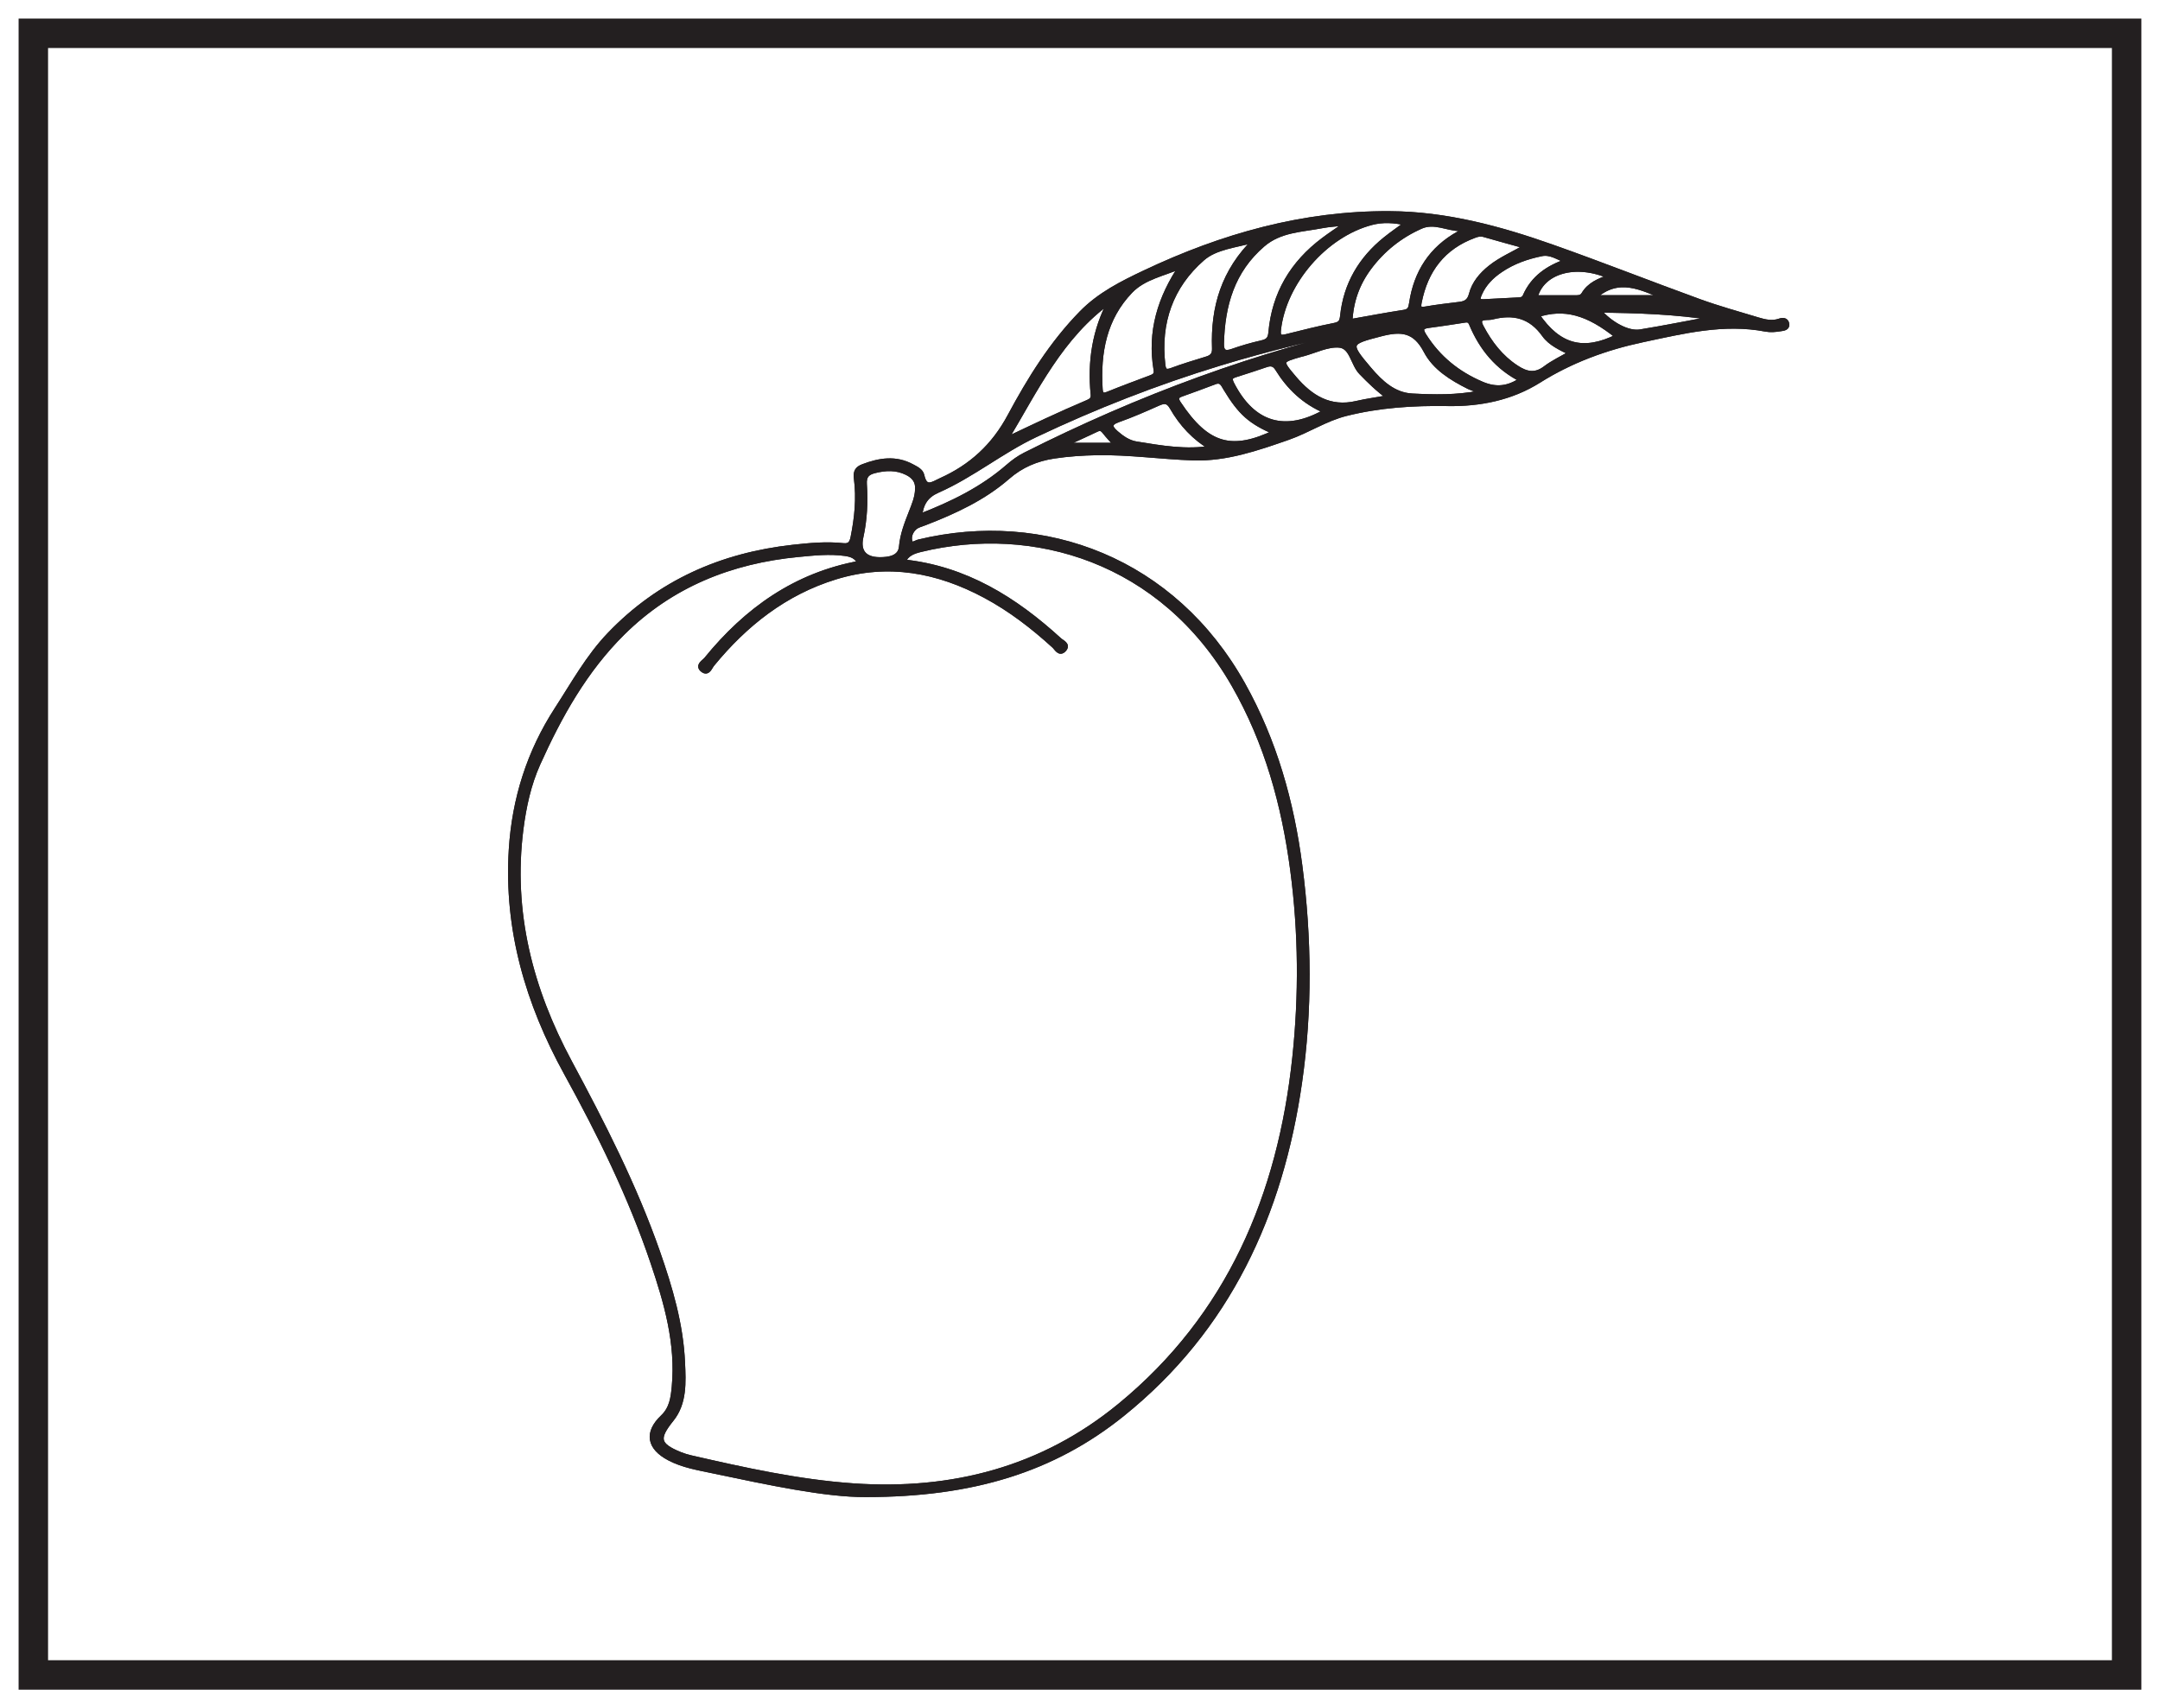 <?xml version="1.0" encoding="UTF-8"?>
<svg xmlns="http://www.w3.org/2000/svg" xmlns:xlink="http://www.w3.org/1999/xlink" width="220pt" height="174pt" viewBox="0 0 220 174" version="1.1">
<g id="surface1">
<rect x="0" y="0" width="220" height="174" style="fill:rgb(100%,100%,100%);fill-opacity:1;stroke:none;"/>
<path style=" stroke:none;fill-rule:nonzero;fill:rgb(100%,100%,100%);fill-opacity:1;" d="M 3.395 3.391 L 216.602 3.391 L 216.602 170.609 L 3.395 170.609 Z M 3.395 3.391 "/>
<path style=" stroke:none;fill-rule:nonzero;fill:rgb(13.73%,12.16%,12.549%);fill-opacity:1;" d="M 218.102 1.891 L 1.895 1.891 L 1.895 172.109 L 218.102 172.109 Z M 215.102 169.109 L 4.895 169.109 L 4.895 4.891 L 215.102 4.891 Z M 215.102 169.109 "/>
<path style="fill:none;stroke-width:0.5;stroke-linecap:butt;stroke-linejoin:miter;stroke:rgb(13.73%,12.16%,12.549%);stroke-opacity:1;stroke-miterlimit:10;" d="M -0 0.002 C 10.871 0.002 19.086 2.533 26.14 8.212 C 36.914 16.884 42.262 28.584 44.187 41.974 C 45.242 49.302 45.176 56.701 44.219 64.056 C 43.375 70.548 41.625 76.771 38.41 82.525 C 31.359 95.146 18.179 100.123 5.383 97.041 C 5.109 96.974 4.652 96.603 4.512 97.048 C 4.344 97.572 4.562 98.15 4.992 98.521 C 5.265 98.752 5.664 98.845 6.015 98.982 C 9.039 100.154 11.984 101.509 14.441 103.65 C 15.844 104.873 17.402 105.513 19.164 105.783 C 20.613 106.002 22.078 106.099 23.551 106.127 C 26.832 106.181 30.082 105.705 33.347 105.595 C 36.695 105.486 39.863 106.584 43 107.677 C 45.019 108.38 46.816 109.595 48.91 110.119 C 52.312 110.97 55.773 111.189 59.265 111.13 C 62.562 111.076 65.738 111.716 68.535 113.47 C 71.816 115.533 75.359 116.83 79.105 117.627 C 83.242 118.505 87.375 119.537 91.668 118.712 C 92.148 118.619 92.679 118.669 93.168 118.752 C 93.437 118.794 93.933 118.822 93.797 119.314 C 93.707 119.634 93.41 119.662 93.07 119.544 C 92.32 119.283 91.57 119.451 90.844 119.673 C 88.847 120.279 86.832 120.834 84.871 121.544 C 79.871 123.361 74.922 125.318 69.91 127.087 C 64.558 128.978 59.097 130.455 53.363 130.486 C 44.551 130.537 36.304 128.209 28.406 124.466 C 26.094 123.373 23.82 122.232 21.984 120.357 C 18.953 117.259 16.695 113.615 14.676 109.849 C 13.047 106.806 10.746 104.701 7.66 103.314 C 6.824 102.935 6.051 102.291 5.715 103.822 C 5.617 104.279 5.113 104.505 4.711 104.724 C 3.051 105.63 1.39 105.357 -0.27 104.724 C -0.86 104.502 -1.055 104.189 -0.961 103.498 C -0.696 101.49 -0.903 99.49 -1.301 97.498 C -1.426 96.877 -1.668 96.603 -2.289 96.669 C -4.012 96.853 -5.727 96.693 -7.438 96.502 C -14.684 95.693 -21 92.927 -26.102 87.595 C -28.274 85.326 -29.758 82.607 -31.449 80.005 C -34.289 75.63 -35.785 70.853 -36.11 65.705 C -36.617 57.548 -34.399 50.033 -30.5 42.951 C -27.078 36.736 -23.953 30.384 -21.68 23.654 C -20.293 19.552 -19.098 15.396 -19.512 10.986 C -19.617 9.88 -19.75 8.767 -20.668 7.896 C -22.34 6.314 -22.063 4.798 -20.004 3.716 C -18.61 2.982 -17.074 2.736 -15.559 2.416 C -9.813 1.209 -4.074 -0.022 -0 0.002 Z M -0 0.002 " transform="matrix(1,0,0,-1,88.18,152.244)"/>
<path style=" stroke:none;fill-rule:evenodd;fill:rgb(13.73%,12.16%,12.549%);fill-opacity:1;" d="M 113.727 45.352 C 113.203 44.766 112.852 44.41 112.551 44.02 C 112.32 43.715 112.105 43.543 111.715 43.73 C 110.684 44.219 109.641 44.691 108.605 45.168 C 108.629 45.23 108.652 45.289 108.68 45.352 Z M 162.297 30.316 L 169.684 30.316 C 167.254 29.355 164.855 27.941 162.297 30.316 M 164.023 28.191 C 160.477 26.59 156.988 27.645 156.352 30.32 C 157.652 30.32 158.984 30.32 160.312 30.32 C 160.688 30.32 161.082 30.363 161.312 29.969 C 161.887 29.004 162.844 28.598 164.023 28.191 M 174.691 32.402 C 170.602 31.75 166.758 31.637 162.777 31.594 C 164.004 33.035 165.809 34.008 167.059 33.805 C 169.52 33.402 171.969 32.91 174.691 32.402 M 156.547 32.078 C 158.75 35.332 161.281 36.008 164.758 34.273 C 161.715 31.816 159.309 31.172 156.547 32.078 M 159.633 26.598 C 158.664 26.203 157.918 25.66 157.004 25.848 C 155.52 26.148 154.102 26.648 152.836 27.504 C 151.918 28.121 151.156 28.879 150.703 29.914 C 150.516 30.352 150.387 30.762 151.113 30.727 C 152.324 30.668 153.531 30.598 154.746 30.539 C 155.023 30.527 155.227 30.422 155.34 30.164 C 156.145 28.336 157.625 27.273 159.633 26.598 M 123.41 45.641 C 121.641 44.594 120.348 43.188 119.379 41.496 C 118.98 40.805 118.594 40.805 117.961 41.086 C 116.625 41.68 115.285 42.273 113.906 42.758 C 112.895 43.113 113.016 43.531 113.66 44.098 C 114.266 44.629 114.941 45.094 115.738 45.219 C 118.273 45.629 120.816 46.082 123.41 45.641 M 160.02 35.961 C 158.977 35.449 157.91 34.973 157.293 34.102 C 155.914 32.16 154.145 31.746 151.98 32.297 C 151.777 32.348 151.562 32.34 151.355 32.352 C 150.613 32.387 150.574 32.746 150.875 33.316 C 151.75 34.969 152.848 36.402 154.438 37.445 C 155.449 38.109 156.352 38.316 157.406 37.516 C 158.164 36.941 159.047 36.527 160.02 35.961 M 129.863 44.031 C 127.363 42.961 126.348 42.062 124.836 39.566 C 124.578 39.141 124.398 38.641 123.715 38.906 C 122.582 39.344 121.441 39.75 120.301 40.16 C 119.762 40.355 119.738 40.633 120.043 41.094 C 122.973 45.52 125.523 46.105 129.863 44.031 M 135.055 41.887 C 132.809 40.938 131.277 39.434 130.113 37.551 C 129.805 37.055 129.453 36.988 128.957 37.156 C 127.926 37.504 126.895 37.848 125.859 38.172 C 125.316 38.34 125.172 38.527 125.469 39.113 C 127.594 43.262 130.898 44.289 135.055 41.887 M 154.973 38.676 C 152.516 37.43 150.902 35.461 149.875 32.992 C 149.73 32.652 149.543 32.559 149.215 32.609 C 147.977 32.797 146.738 32.996 145.496 33.156 C 144.691 33.262 144.656 33.578 145.055 34.207 C 146.484 36.473 148.449 38.062 150.918 39.113 C 152.359 39.73 153.637 39.605 154.973 38.676 M 141.492 40.488 C 140.34 39.648 139.484 38.805 138.641 37.934 C 137.789 37.055 137.715 35.289 136.422 35.164 C 135.211 35.051 133.922 35.73 132.668 36.059 C 132.629 36.07 132.586 36.074 132.547 36.086 C 130.312 36.719 130.297 36.734 131.809 38.52 C 133.473 40.484 135.438 41.727 138.172 41.09 C 139.188 40.852 140.227 40.715 141.492 40.488 M 155.445 25.094 C 154.012 24.695 152.57 24.309 151.145 23.895 C 150.789 23.789 150.477 23.875 150.168 23.988 C 146.965 25.164 145.191 27.52 144.551 30.805 C 144.449 31.32 144.527 31.59 145.176 31.473 C 146.332 31.27 147.496 31.141 148.656 30.996 C 149.293 30.922 149.676 30.691 149.859 29.977 C 150.148 28.859 150.887 27.988 151.793 27.262 C 152.883 26.387 154.16 25.875 155.445 25.094 M 93.449 49.844 C 93.512 49.012 93.082 48.496 92.387 48.148 C 91.316 47.617 90.215 47.664 89.086 47.945 C 88.34 48.133 87.984 48.461 88.043 49.328 C 88.164 51.121 88.078 52.922 87.688 54.695 C 87.367 56.16 88.016 56.984 89.566 57.004 C 90.543 57.012 91.703 56.84 91.809 55.699 C 91.922 54.445 92.352 53.359 92.789 52.234 C 93.09 51.461 93.426 50.688 93.449 49.844 M 150.648 40.047 C 150.426 39.602 149.961 39.57 149.621 39.398 C 147.867 38.523 146.141 37.461 145.246 35.754 C 144.125 33.605 142.738 33.469 140.629 34.016 C 137.312 34.871 137.191 34.957 139.461 37.621 C 140.617 38.977 141.945 40.23 143.816 40.332 C 146.066 40.449 148.336 40.496 150.648 40.047 M 102.406 44.824 C 105.191 43.496 107.941 42.184 110.754 40.996 C 111.121 40.844 111.387 40.672 111.336 40.176 C 111 36.828 111.488 33.625 113.113 30.605 C 108.031 34.215 105.48 39.703 102.406 44.824 M 137.5 32.762 C 139.395 32.43 141.191 32.086 142.996 31.809 C 143.605 31.715 143.691 31.387 143.77 30.879 C 144.238 27.75 145.785 25.34 148.59 23.793 C 148.719 23.719 148.922 23.664 148.75 23.293 C 147.438 23.301 146.102 22.438 144.688 23.07 C 142.586 24.008 140.82 25.41 139.445 27.262 C 138.25 28.867 137.59 30.676 137.5 32.762 M 120.352 27.066 C 118.57 27.871 116.52 28.203 115.141 29.637 C 112.465 32.414 111.828 35.91 112.059 39.633 C 112.09 40.176 112.273 40.371 112.844 40.141 C 114.277 39.559 115.727 39.023 117.172 38.48 C 117.551 38.34 117.832 38.195 117.746 37.688 C 117.078 33.793 118.145 30.332 120.352 27.066 M 140.855 33.199 C 140.336 32.988 140.02 33.109 139.691 33.176 C 134.48 34.215 129.328 35.449 124.234 37 C 117.773 38.969 111.523 41.414 105.426 44.309 C 101.965 45.949 98.992 48.414 95.5 49.953 C 94.32 50.473 93.809 51.262 93.664 52.602 C 96.992 51.316 100.047 49.816 102.668 47.539 C 103.211 47.07 103.77 46.656 104.414 46.332 C 115.969 40.504 128.012 36.016 140.855 33.199 M 127.879 24.426 C 125.84 24.996 123.82 25.148 122.473 26.324 C 119.242 29.141 117.941 32.863 118.445 37.168 C 118.516 37.746 118.699 37.961 119.336 37.723 C 120.512 37.281 121.719 36.926 122.918 36.555 C 123.461 36.387 123.719 36.117 123.695 35.48 C 123.543 31.332 124.609 27.605 127.879 24.426 M 143.309 22.738 C 142 22.426 140.82 22.375 139.688 22.672 C 134.938 23.914 130.773 28.77 130.223 33.566 C 130.137 34.312 130.355 34.445 131.02 34.281 C 132.645 33.879 134.27 33.461 135.91 33.141 C 136.547 33.016 136.68 32.754 136.742 32.168 C 137.082 28.961 138.605 26.387 141.098 24.375 C 141.773 23.828 142.492 23.34 143.309 22.738 M 137.293 22.699 C 136.18 22.82 135.395 22.852 134.633 23 C 132.559 23.402 130.375 23.402 128.621 24.902 C 125.5 27.578 124.504 31.102 124.414 35.016 C 124.398 35.75 124.676 36.078 125.488 35.789 C 126.473 35.441 127.48 35.148 128.5 34.918 C 129.121 34.777 129.379 34.551 129.438 33.867 C 129.785 29.926 131.645 26.812 134.793 24.449 C 135.512 23.906 136.27 23.41 137.293 22.699 M 87.586 57.367 C 87.273 56.668 86.742 56.477 86.082 56.383 C 84.48 56.16 82.895 56.332 81.312 56.484 C 74.461 57.141 68.367 59.566 63.422 64.457 C 59.582 68.254 56.988 72.902 54.793 77.781 C 53.844 79.895 53.355 82.16 53.062 84.453 C 51.984 92.926 54.031 100.781 58.008 108.184 C 61.383 114.469 64.625 120.801 66.984 127.551 C 68.262 131.199 69.352 134.895 69.523 138.785 C 69.613 140.793 69.73 142.91 68.391 144.57 C 66.844 146.492 66.93 147.199 69.266 148.145 C 69.613 148.281 69.977 148.398 70.34 148.48 C 75.812 149.734 81.293 150.953 86.918 151.344 C 96.992 152.039 106.203 149.641 114.059 143.191 C 125.203 134.051 130.383 121.75 131.871 107.738 C 132.547 101.395 132.504 95.004 131.664 88.648 C 130.785 81.988 129.035 75.605 125.66 69.73 C 118.363 57.023 105.238 53.188 93.785 55.973 C 93.043 56.156 92.348 56.379 91.98 57.227 C 98.316 57.887 103.363 61.051 107.906 65.203 C 108.164 65.438 108.816 65.668 108.363 66.16 C 107.91 66.652 107.625 66.016 107.367 65.781 C 105.219 63.824 102.934 62.059 100.363 60.68 C 95.516 58.078 90.441 57.125 85.078 58.781 C 79.938 60.363 75.898 63.551 72.531 67.664 C 72.301 67.945 72.109 68.617 71.609 68.254 C 70.984 67.797 71.707 67.453 71.938 67.168 C 76.027 62.141 81.031 58.551 87.586 57.367 M 88.18 152.242 C 84.105 152.266 78.367 151.035 72.621 149.828 C 71.105 149.508 69.57 149.262 68.176 148.527 C 66.113 147.445 65.84 145.93 67.512 144.348 C 68.43 143.477 68.562 142.363 68.668 141.258 C 69.082 136.848 67.887 132.691 66.5 128.59 C 64.227 121.855 61.102 115.508 57.68 109.293 C 53.781 102.211 51.562 94.695 52.07 86.539 C 52.395 81.391 53.891 76.613 56.73 72.238 C 58.422 69.637 59.906 66.918 62.078 64.648 C 67.18 59.316 73.496 56.551 80.742 55.742 C 82.453 55.551 84.168 55.391 85.891 55.574 C 86.512 55.641 86.754 55.367 86.879 54.746 C 87.277 52.758 87.484 50.758 87.219 48.742 C 87.125 48.055 87.32 47.742 87.91 47.52 C 89.57 46.887 91.23 46.613 92.891 47.52 C 93.297 47.738 93.797 47.965 93.895 48.422 C 94.23 49.953 95.004 49.309 95.84 48.93 C 98.926 47.543 101.227 45.438 102.855 42.395 C 104.875 38.629 107.133 34.984 110.164 31.887 C 112 30.012 114.273 28.871 116.586 27.777 C 124.484 24.035 132.73 21.707 141.543 21.758 C 147.277 21.789 152.738 23.266 158.09 25.156 C 163.102 26.93 168.051 28.883 173.051 30.699 C 175.012 31.41 177.027 31.969 179.023 32.57 C 179.75 32.789 180.5 32.961 181.25 32.699 C 181.59 32.582 181.887 32.609 181.977 32.93 C 182.113 33.422 181.617 33.449 181.348 33.492 C 180.855 33.574 180.328 33.621 179.848 33.531 C 175.555 32.707 171.422 33.738 167.285 34.617 C 163.539 35.414 159.996 36.711 156.715 38.773 C 153.918 40.527 150.742 41.168 147.445 41.113 C 143.953 41.055 140.492 41.273 137.09 42.125 C 134.996 42.648 133.199 43.863 131.18 44.566 C 128.043 45.66 124.875 46.762 121.527 46.648 C 118.262 46.539 115.012 46.062 111.73 46.117 C 110.258 46.145 108.793 46.242 107.344 46.461 C 105.582 46.73 104.023 47.371 102.621 48.594 C 100.164 50.734 97.219 52.094 94.195 53.262 C 93.844 53.398 93.445 53.492 93.172 53.723 C 92.742 54.094 92.523 54.676 92.691 55.195 C 92.832 55.637 93.289 55.27 93.562 55.203 C 106.359 52.121 119.543 57.098 126.59 69.719 C 129.805 75.473 131.551 81.695 132.398 88.188 C 133.355 95.543 133.422 102.941 132.367 110.266 C 130.441 123.66 125.094 135.359 114.32 144.031 C 107.266 149.711 99.051 152.242 88.18 152.242 "/>
<path style="fill:none;stroke-width:0.5;stroke-linecap:butt;stroke-linejoin:miter;stroke:rgb(13.73%,12.16%,12.549%);stroke-opacity:1;stroke-miterlimit:10;" d="M 0.001 -0.001 C -0.522 0.585 -0.874 0.941 -1.174 1.331 C -1.405 1.636 -1.62 1.808 -2.01 1.621 C -3.042 1.132 -4.084 0.66 -5.12 0.183 C -5.096 0.121 -5.073 0.062 -5.045 -0.001 Z M 48.572 15.035 L 55.958 15.035 C 53.529 15.996 51.13 17.41 48.572 15.035 Z M 50.298 17.16 C 46.751 18.761 43.263 17.706 42.626 15.031 C 43.927 15.031 45.259 15.031 46.587 15.031 C 46.962 15.031 47.357 14.988 47.587 15.382 C 48.162 16.347 49.119 16.753 50.298 17.16 Z M 60.966 12.949 C 56.876 13.601 53.033 13.714 49.052 13.757 C 50.279 12.316 52.083 11.343 53.333 11.546 C 55.794 11.949 58.244 12.441 60.966 12.949 Z M 42.822 13.273 C 45.025 10.019 47.556 9.343 51.033 11.078 C 47.99 13.535 45.583 14.179 42.822 13.273 Z M 45.908 18.753 C 44.939 19.148 44.193 19.691 43.279 19.503 C 41.794 19.203 40.376 18.703 39.111 17.847 C 38.193 17.23 37.431 16.472 36.978 15.437 C 36.791 14.999 36.662 14.589 37.388 14.624 C 38.599 14.683 39.806 14.753 41.021 14.812 C 41.298 14.824 41.501 14.929 41.615 15.187 C 42.419 17.015 43.9 18.078 45.908 18.753 Z M 9.685 -0.29 C 7.916 0.757 6.623 2.163 5.654 3.855 C 5.255 4.546 4.869 4.546 4.236 4.265 C 2.9 3.671 1.56 3.078 0.181 2.593 C -0.831 2.238 -0.709 1.82 -0.065 1.253 C 0.541 0.722 1.216 0.257 2.013 0.132 C 4.548 -0.278 7.091 -0.731 9.685 -0.29 Z M 46.294 9.39 C 45.251 9.902 44.185 10.378 43.568 11.249 C 42.189 13.191 40.419 13.605 38.255 13.054 C 38.052 13.003 37.837 13.011 37.63 12.999 C 36.888 12.964 36.849 12.605 37.15 12.035 C 38.025 10.382 39.123 8.949 40.712 7.906 C 41.724 7.242 42.626 7.035 43.681 7.835 C 44.439 8.41 45.322 8.824 46.294 9.39 Z M 16.138 1.32 C 13.638 2.39 12.623 3.288 11.111 5.785 C 10.853 6.21 10.673 6.71 9.99 6.445 C 8.857 6.007 7.716 5.601 6.576 5.191 C 6.037 4.996 6.013 4.718 6.318 4.257 C 9.248 -0.169 11.798 -0.754 16.138 1.32 Z M 21.33 3.464 C 19.083 4.413 17.552 5.917 16.388 7.8 C 16.08 8.296 15.728 8.363 15.232 8.195 C 14.201 7.847 13.169 7.503 12.134 7.179 C 11.591 7.011 11.447 6.824 11.744 6.238 C 13.869 2.089 17.173 1.062 21.33 3.464 Z M 41.248 6.675 C 38.791 7.921 37.177 9.89 36.15 12.359 C 36.005 12.699 35.818 12.792 35.49 12.742 C 34.251 12.554 33.013 12.355 31.771 12.195 C 30.966 12.089 30.931 11.773 31.33 11.144 C 32.759 8.878 34.724 7.288 37.193 6.238 C 38.634 5.621 39.912 5.746 41.248 6.675 Z M 27.767 4.863 C 26.615 5.703 25.759 6.546 24.916 7.417 C 24.064 8.296 23.99 10.062 22.697 10.187 C 21.486 10.3 20.197 9.621 18.943 9.292 C 18.904 9.281 18.861 9.277 18.822 9.265 C 16.587 8.632 16.572 8.617 18.083 6.831 C 19.748 4.867 21.712 3.624 24.447 4.261 C 25.462 4.499 26.501 4.636 27.767 4.863 Z M 41.72 20.257 C 40.287 20.656 38.845 21.042 37.419 21.456 C 37.064 21.562 36.751 21.476 36.443 21.363 C 33.24 20.187 31.466 17.831 30.826 14.546 C 30.724 14.031 30.802 13.761 31.451 13.878 C 32.607 14.081 33.771 14.21 34.931 14.355 C 35.568 14.429 35.951 14.66 36.134 15.374 C 36.423 16.492 37.162 17.363 38.068 18.089 C 39.158 18.964 40.435 19.476 41.72 20.257 Z M -20.276 -4.493 C -20.213 -3.661 -20.643 -3.145 -21.338 -2.797 C -22.409 -2.266 -23.51 -2.313 -24.639 -2.594 C -25.385 -2.782 -25.741 -3.11 -25.682 -3.977 C -25.561 -5.77 -25.647 -7.571 -26.038 -9.344 C -26.358 -10.809 -25.709 -11.633 -24.159 -11.653 C -23.182 -11.661 -22.022 -11.489 -21.917 -10.348 C -21.803 -9.094 -21.374 -8.008 -20.936 -6.883 C -20.635 -6.11 -20.299 -5.337 -20.276 -4.493 Z M 36.923 5.304 C 36.701 5.749 36.236 5.781 35.896 5.953 C 34.142 6.828 32.416 7.89 31.521 9.597 C 30.4 11.746 29.013 11.882 26.904 11.335 C 23.587 10.48 23.466 10.394 25.736 7.73 C 26.892 6.374 28.22 5.121 30.091 5.019 C 32.341 4.902 34.611 4.855 36.923 5.304 Z M -11.319 0.527 C -8.534 1.855 -5.784 3.167 -2.971 4.355 C -2.604 4.507 -2.338 4.679 -2.389 5.175 C -2.725 8.523 -2.237 11.726 -0.612 14.746 C -5.694 11.136 -8.245 5.648 -11.319 0.527 Z M 23.775 12.589 C 25.669 12.921 27.466 13.265 29.271 13.542 C 29.88 13.636 29.966 13.964 30.044 14.472 C 30.513 17.601 32.06 20.011 34.865 21.558 C 34.994 21.632 35.197 21.687 35.025 22.058 C 33.712 22.05 32.376 22.913 30.962 22.281 C 28.861 21.343 27.095 19.941 25.72 18.089 C 24.525 16.484 23.865 14.675 23.775 12.589 Z M 6.626 18.285 C 4.845 17.48 2.794 17.148 1.416 15.714 C -1.26 12.937 -1.897 9.441 -1.667 5.718 C -1.635 5.175 -1.452 4.98 -0.881 5.21 C 0.552 5.792 2.001 6.328 3.447 6.871 C 3.826 7.011 4.107 7.156 4.021 7.663 C 3.353 11.558 4.419 15.019 6.626 18.285 Z M 27.13 12.152 C 26.611 12.363 26.294 12.242 25.966 12.175 C 20.755 11.136 15.603 9.902 10.509 8.351 C 4.048 6.382 -2.202 3.937 -8.299 1.042 C -11.76 -0.598 -14.733 -3.063 -18.225 -4.602 C -19.405 -5.122 -19.917 -5.911 -20.061 -7.251 C -16.733 -5.965 -13.678 -4.465 -11.057 -2.188 C -10.514 -1.719 -9.956 -1.305 -9.311 -0.981 C 2.244 4.847 14.287 9.335 27.13 12.152 Z M 14.154 20.925 C 12.115 20.355 10.095 20.203 8.748 19.027 C 5.517 16.21 4.216 12.488 4.72 8.183 C 4.791 7.605 4.974 7.39 5.611 7.628 C 6.787 8.07 7.994 8.425 9.193 8.796 C 9.736 8.964 9.994 9.234 9.97 9.871 C 9.818 14.019 10.884 17.746 14.154 20.925 Z M 29.583 22.613 C 28.275 22.925 27.095 22.976 25.962 22.679 C 21.212 21.437 17.048 16.581 16.498 11.785 C 16.412 11.039 16.63 10.906 17.294 11.07 C 18.919 11.472 20.544 11.89 22.185 12.21 C 22.822 12.335 22.955 12.597 23.017 13.183 C 23.357 16.39 24.88 18.964 27.373 20.976 C 28.048 21.523 28.767 22.011 29.583 22.613 Z M 23.568 22.652 C 22.455 22.531 21.669 22.499 20.908 22.351 C 18.833 21.949 16.65 21.949 14.896 20.449 C 11.775 17.773 10.779 14.249 10.689 10.335 C 10.673 9.601 10.951 9.273 11.763 9.562 C 12.748 9.91 13.755 10.203 14.775 10.433 C 15.396 10.574 15.654 10.8 15.712 11.484 C 16.06 15.425 17.919 18.538 21.068 20.902 C 21.787 21.445 22.544 21.941 23.568 22.652 Z M -26.139 -12.016 C -26.452 -11.317 -26.983 -11.126 -27.643 -11.032 C -29.245 -10.809 -30.831 -10.981 -32.413 -11.133 C -39.264 -11.79 -45.358 -14.215 -50.303 -19.106 C -54.143 -22.903 -56.737 -27.551 -58.932 -32.43 C -59.881 -34.544 -60.37 -36.809 -60.663 -39.102 C -61.741 -47.575 -59.694 -55.43 -55.717 -62.833 C -52.342 -69.118 -49.1 -75.45 -46.741 -82.2 C -45.463 -85.848 -44.374 -89.544 -44.202 -93.434 C -44.112 -95.442 -43.995 -97.559 -45.334 -99.219 C -46.881 -101.141 -46.795 -101.848 -44.459 -102.794 C -44.112 -102.93 -43.749 -103.047 -43.385 -103.129 C -37.913 -104.383 -32.432 -105.602 -26.807 -105.993 C -16.733 -106.688 -7.522 -104.29 0.333 -97.84 C 11.478 -88.7 16.658 -76.399 18.146 -62.387 C 18.822 -56.044 18.779 -49.653 17.939 -43.297 C 17.06 -36.637 15.31 -30.254 11.935 -24.379 C 4.638 -11.672 -8.487 -7.837 -19.94 -10.622 C -20.682 -10.805 -21.377 -11.028 -21.745 -11.876 C -15.409 -12.536 -10.362 -15.7 -5.819 -19.852 C -5.561 -20.087 -4.909 -20.317 -5.362 -20.809 C -5.815 -21.301 -6.1 -20.665 -6.358 -20.43 C -8.506 -18.473 -10.792 -16.708 -13.362 -15.329 C -18.209 -12.727 -23.284 -11.774 -28.647 -13.43 C -33.788 -15.012 -37.827 -18.2 -41.194 -22.313 C -41.424 -22.594 -41.616 -23.266 -42.116 -22.903 C -42.741 -22.446 -42.018 -22.102 -41.788 -21.817 C -37.698 -16.79 -32.694 -13.2 -26.139 -12.016 Z M -25.545 -106.891 C -29.62 -106.915 -35.358 -105.684 -41.104 -104.477 C -42.62 -104.157 -44.155 -103.911 -45.549 -103.176 C -47.612 -102.094 -47.885 -100.579 -46.213 -98.997 C -45.295 -98.126 -45.163 -97.012 -45.057 -95.907 C -44.643 -91.497 -45.838 -87.34 -47.225 -83.239 C -49.499 -76.504 -52.624 -70.157 -56.045 -63.942 C -59.944 -56.86 -62.163 -49.344 -61.655 -41.188 C -61.331 -36.04 -59.834 -31.262 -56.995 -26.887 C -55.303 -24.286 -53.819 -21.567 -51.647 -19.297 C -46.545 -13.965 -40.229 -11.2 -32.983 -10.391 C -31.272 -10.2 -29.557 -10.04 -27.834 -10.223 C -27.213 -10.29 -26.971 -10.016 -26.846 -9.395 C -26.448 -7.407 -26.241 -5.407 -26.506 -3.391 C -26.6 -2.704 -26.405 -2.391 -25.815 -2.169 C -24.155 -1.536 -22.495 -1.262 -20.834 -2.169 C -20.428 -2.387 -19.928 -2.614 -19.831 -3.071 C -19.495 -4.602 -18.721 -3.958 -17.885 -3.579 C -14.799 -2.192 -12.499 -0.086 -10.87 2.956 C -8.85 6.722 -6.592 10.367 -3.561 13.464 C -1.725 15.339 0.548 16.48 2.861 17.574 C 10.759 21.316 19.005 23.644 27.818 23.593 C 33.552 23.562 39.013 22.085 44.365 20.195 C 49.376 18.421 54.326 16.468 59.326 14.652 C 61.287 13.941 63.302 13.382 65.298 12.781 C 66.025 12.562 66.775 12.39 67.525 12.652 C 67.865 12.769 68.162 12.742 68.251 12.421 C 68.388 11.929 67.892 11.902 67.623 11.859 C 67.13 11.777 66.603 11.73 66.123 11.82 C 61.83 12.644 57.697 11.613 53.56 10.734 C 49.814 9.937 46.271 8.64 42.99 6.578 C 40.193 4.824 37.017 4.183 33.72 4.238 C 30.228 4.296 26.767 4.078 23.365 3.226 C 21.271 2.703 19.474 1.488 17.455 0.785 C 14.318 -0.309 11.15 -1.411 7.802 -1.297 C 4.537 -1.188 1.287 -0.712 -1.995 -0.766 C -3.467 -0.794 -4.932 -0.891 -6.381 -1.11 C -8.143 -1.379 -9.702 -2.02 -11.104 -3.243 C -13.561 -5.383 -16.506 -6.743 -19.53 -7.911 C -19.881 -8.047 -20.28 -8.141 -20.553 -8.372 C -20.983 -8.743 -21.202 -9.325 -21.034 -9.844 C -20.893 -10.286 -20.436 -9.919 -20.163 -9.852 C -7.366 -6.77 5.818 -11.747 12.865 -24.368 C 16.08 -30.122 17.826 -36.344 18.673 -42.837 C 19.63 -50.192 19.697 -57.59 18.642 -64.915 C 16.716 -78.309 11.369 -90.008 0.595 -98.68 C -6.459 -104.36 -14.674 -106.891 -25.545 -106.891 Z M -25.545 -106.891 " transform="matrix(1,0,0,-1,113.725,45.351)"/>
<path style="fill:none;stroke-width:0.5;stroke-linecap:butt;stroke-linejoin:miter;stroke:rgb(13.73%,12.16%,12.549%);stroke-opacity:1;stroke-miterlimit:10;" d="M 0 0.001 C -6.554 -1.183 -11.558 -4.773 -15.648 -9.8 C -15.878 -10.085 -16.601 -10.429 -15.972 -10.886 C -15.476 -11.249 -15.289 -10.577 -15.054 -10.296 C -11.687 -6.183 -7.648 -2.995 -2.507 -1.409 C 2.856 0.243 7.93 -0.714 12.782 -3.312 C 15.348 -4.69 17.633 -6.456 19.782 -8.413 C 20.04 -8.648 20.325 -9.284 20.778 -8.792 C 21.231 -8.3 20.579 -8.069 20.321 -7.835 C 15.778 -3.683 10.731 -0.519 4.391 0.142 C 4.758 0.989 5.457 1.212 6.204 1.395 C 17.653 4.181 30.778 0.345 38.075 -12.362 C 41.45 -18.237 43.204 -24.62 44.079 -31.28 C 44.918 -37.636 44.961 -44.026 44.286 -50.37 C 42.797 -64.382 37.618 -76.679 26.473 -85.823 C 18.618 -92.273 9.407 -94.671 -0.671 -93.976 C -6.293 -93.585 -11.769 -92.366 -17.246 -91.112 C -17.609 -91.03 -17.972 -90.913 -18.32 -90.776 C -20.656 -89.831 -20.742 -89.124 -19.195 -87.202 C -17.855 -85.542 -17.972 -83.425 -18.062 -81.417 C -18.234 -77.526 -19.328 -73.831 -20.601 -70.183 C -22.96 -63.433 -26.203 -57.101 -29.578 -50.815 C -33.55 -43.413 -35.601 -35.558 -34.523 -27.085 C -34.23 -24.792 -33.742 -22.526 -32.793 -20.413 C -30.597 -15.534 -28.003 -10.886 -24.164 -7.089 C -19.218 -2.198 -13.125 0.227 -6.273 0.884 C -4.691 1.036 -3.105 1.208 -1.503 0.985 C -0.843 0.892 -0.312 0.7 0 0.001 Z M 0 0.001 " transform="matrix(1,0,0,-1,87.585,57.368)"/>
<path style="fill:none;stroke-width:0.5;stroke-linecap:butt;stroke-linejoin:miter;stroke:rgb(13.73%,12.16%,12.549%);stroke-opacity:1;stroke-miterlimit:10;" d="M 0.001 0 C -1.023 -0.711 -1.781 -1.207 -2.499 -1.75 C -5.648 -4.113 -7.507 -7.222 -7.855 -11.168 C -7.913 -11.851 -8.171 -12.082 -8.792 -12.218 C -9.812 -12.449 -10.82 -12.742 -11.804 -13.089 C -12.617 -13.379 -12.894 -13.05 -12.878 -12.316 C -12.788 -8.402 -11.792 -4.879 -8.671 -2.207 C -6.917 -0.703 -4.734 -0.703 -2.659 -0.3 C -1.898 -0.152 -1.113 -0.121 0.001 0 Z M 0.001 0 " transform="matrix(1,0,0,-1,137.292,22.7)"/>
<path style="fill:none;stroke-width:0.5;stroke-linecap:butt;stroke-linejoin:miter;stroke:rgb(13.73%,12.16%,12.549%);stroke-opacity:1;stroke-miterlimit:10;" d="M -0.001 0.001 C -0.817 -0.6 -1.536 -1.089 -2.212 -1.635 C -4.704 -3.647 -6.227 -6.221 -6.567 -9.428 C -6.63 -10.014 -6.763 -10.276 -7.395 -10.401 C -9.04 -10.721 -10.665 -11.139 -12.29 -11.542 C -12.954 -11.706 -13.173 -11.573 -13.087 -10.827 C -12.536 -6.03 -8.372 -1.174 -3.622 0.068 C -2.489 0.365 -1.31 0.314 -0.001 0.001 Z M -0.001 0.001 " transform="matrix(1,0,0,-1,143.31,22.74)"/>
<path style="fill:none;stroke-width:0.5;stroke-linecap:butt;stroke-linejoin:miter;stroke:rgb(13.73%,12.16%,12.549%);stroke-opacity:1;stroke-miterlimit:10;" d="M 0.002 0 C -3.268 -3.18 -4.334 -6.906 -4.182 -11.055 C -4.158 -11.691 -4.416 -11.961 -4.959 -12.129 C -6.158 -12.504 -7.365 -12.855 -8.541 -13.297 C -9.178 -13.535 -9.362 -13.32 -9.432 -12.742 C -9.936 -8.437 -8.635 -4.715 -5.405 -1.898 C -4.057 -0.723 -2.037 -0.57 0.002 0 Z M 0.002 0 " transform="matrix(1,0,0,-1,127.877,24.426)"/>
<path style="fill:none;stroke-width:0.5;stroke-linecap:butt;stroke-linejoin:miter;stroke:rgb(13.73%,12.16%,12.549%);stroke-opacity:1;stroke-miterlimit:10;" d="M -0.002 -0.001 C -12.845 -2.817 -24.888 -7.306 -36.443 -13.134 C -37.088 -13.458 -37.646 -13.868 -38.189 -14.341 C -40.81 -16.618 -43.865 -18.118 -47.193 -19.403 C -47.049 -18.064 -46.537 -17.271 -45.357 -16.755 C -41.865 -15.216 -38.892 -12.751 -35.431 -11.11 C -29.334 -8.216 -23.084 -5.771 -16.623 -3.802 C -11.529 -2.251 -6.377 -1.017 -1.166 0.022 C -0.838 0.089 -0.521 0.21 -0.002 -0.001 Z M -0.002 -0.001 " transform="matrix(1,0,0,-1,140.857,33.198)"/>
<path style="fill:none;stroke-width:0.5;stroke-linecap:butt;stroke-linejoin:miter;stroke:rgb(13.73%,12.16%,12.549%);stroke-opacity:1;stroke-miterlimit:10;" d="M -0 -0.001 C -2.204 -3.267 -3.274 -6.728 -2.606 -10.622 C -2.52 -11.13 -2.797 -11.274 -3.18 -11.415 C -4.625 -11.958 -6.075 -12.493 -7.508 -13.075 C -8.079 -13.306 -8.262 -13.11 -8.293 -12.567 C -8.524 -8.845 -7.887 -5.353 -5.211 -2.571 C -3.832 -1.138 -1.782 -0.806 -0 -0.001 Z M -0 -0.001 " transform="matrix(1,0,0,-1,120.352,27.065)"/>
<path style="fill:none;stroke-width:0.5;stroke-linecap:butt;stroke-linejoin:miter;stroke:rgb(13.73%,12.16%,12.549%);stroke-opacity:1;stroke-miterlimit:10;" d="M 0.001 -0 C 0.091 2.086 0.751 3.895 1.946 5.5 C 3.325 7.352 5.087 8.754 7.188 9.691 C 8.602 10.324 9.938 9.461 11.251 9.469 C 11.419 9.098 11.219 9.043 11.091 8.969 C 8.286 7.422 6.739 5.012 6.27 1.883 C 6.192 1.375 6.106 1.047 5.497 0.953 C 3.692 0.68 1.895 0.336 0.001 -0 Z M 0.001 -0 " transform="matrix(1,0,0,-1,137.499,32.762)"/>
<path style="fill:none;stroke-width:0.5;stroke-linecap:butt;stroke-linejoin:miter;stroke:rgb(13.73%,12.16%,12.549%);stroke-opacity:1;stroke-miterlimit:10;" d="M -0.002 -0 C 3.072 5.121 5.623 10.609 10.705 14.219 C 9.08 11.199 8.592 7.996 8.928 4.648 C 8.979 4.152 8.713 3.98 8.346 3.828 C 5.533 2.64 2.783 1.328 -0.002 -0 Z M -0.002 -0 " transform="matrix(1,0,0,-1,102.408,44.824)"/>
<path style="fill:none;stroke-width:0.5;stroke-linecap:butt;stroke-linejoin:miter;stroke:rgb(13.73%,12.16%,12.549%);stroke-opacity:1;stroke-miterlimit:10;" d="M 0.001 0 C -2.311 -0.449 -4.581 -0.402 -6.831 -0.285 C -8.702 -0.184 -10.03 1.07 -11.186 2.426 C -13.456 5.09 -13.335 5.176 -10.018 6.031 C -7.909 6.578 -6.522 6.441 -5.401 4.297 C -4.506 2.586 -2.78 1.523 -1.026 0.648 C -0.686 0.477 -0.221 0.445 0.001 0 Z M 0.001 0 " transform="matrix(1,0,0,-1,150.647,40.047)"/>
<path style="fill:none;stroke-width:0.5;stroke-linecap:butt;stroke-linejoin:miter;stroke:rgb(13.73%,12.16%,12.549%);stroke-opacity:1;stroke-miterlimit:10;" d="M -0.001 -0.001 C -0.025 -0.845 -0.361 -1.618 -0.661 -2.392 C -1.099 -3.517 -1.529 -4.603 -1.642 -5.856 C -1.747 -6.993 -2.908 -7.169 -3.884 -7.157 C -5.435 -7.142 -6.083 -6.317 -5.763 -4.853 C -5.372 -3.079 -5.286 -1.278 -5.408 0.515 C -5.466 1.386 -5.111 1.71 -4.365 1.897 C -3.236 2.179 -2.134 2.226 -1.064 1.69 C -0.368 1.347 0.061 0.831 -0.001 -0.001 Z M -0.001 -0.001 " transform="matrix(1,0,0,-1,93.451,49.843)"/>
<path style="fill:none;stroke-width:0.5;stroke-linecap:butt;stroke-linejoin:miter;stroke:rgb(13.73%,12.16%,12.549%);stroke-opacity:1;stroke-miterlimit:10;" d="M -0.001 -0.001 C -1.286 -0.782 -2.564 -1.294 -3.654 -2.169 C -4.56 -2.895 -5.298 -3.766 -5.587 -4.884 C -5.771 -5.599 -6.154 -5.825 -6.79 -5.903 C -7.951 -6.048 -9.118 -6.177 -10.271 -6.38 C -10.919 -6.497 -10.997 -6.227 -10.896 -5.712 C -10.255 -2.427 -8.482 -0.071 -5.279 1.105 C -4.97 1.218 -4.658 1.304 -4.302 1.198 C -2.872 0.784 -1.435 0.398 -0.001 -0.001 Z M -0.001 -0.001 " transform="matrix(1,0,0,-1,155.447,25.093)"/>
<path style="fill:none;stroke-width:0.5;stroke-linecap:butt;stroke-linejoin:miter;stroke:rgb(13.73%,12.16%,12.549%);stroke-opacity:1;stroke-miterlimit:10;" d="M 0 -0 C -1.265 -0.227 -2.304 -0.364 -3.32 -0.598 C -6.054 -1.239 -8.019 0.003 -9.683 1.968 C -11.195 3.753 -11.179 3.769 -8.945 4.402 C -8.906 4.414 -8.863 4.417 -8.824 4.425 C -7.57 4.757 -6.281 5.437 -5.07 5.324 C -3.777 5.199 -3.703 3.433 -2.851 2.554 C -2.008 1.683 -1.152 0.839 0 -0 Z M 0 -0 " transform="matrix(1,0,0,-1,141.492,40.488)"/>
<path style="fill:none;stroke-width:0.5;stroke-linecap:butt;stroke-linejoin:miter;stroke:rgb(13.73%,12.16%,12.549%);stroke-opacity:1;stroke-miterlimit:10;" d="M -0 0.002 C -1.34 -0.932 -2.613 -1.057 -4.059 -0.44 C -6.523 0.611 -8.484 2.201 -9.918 4.467 C -10.316 5.095 -10.281 5.416 -9.477 5.517 C -8.234 5.674 -6.996 5.877 -5.758 6.064 C -5.43 6.115 -5.242 6.021 -5.102 5.681 C -4.07 3.213 -2.457 1.244 -0 0.002 Z M -0 0.002 " transform="matrix(1,0,0,-1,154.973,38.674)"/>
<path style="fill:none;stroke-width:0.5;stroke-linecap:butt;stroke-linejoin:miter;stroke:rgb(13.73%,12.16%,12.549%);stroke-opacity:1;stroke-miterlimit:10;" d="M -0.001 -0 C -4.157 -2.407 -7.462 -1.375 -9.587 2.769 C -9.888 3.355 -9.739 3.546 -9.196 3.714 C -8.157 4.039 -7.13 4.382 -6.098 4.73 C -5.602 4.898 -5.251 4.832 -4.942 4.336 C -3.778 2.453 -2.247 0.949 -0.001 -0 Z M -0.001 -0 " transform="matrix(1,0,0,-1,135.055,41.886)"/>
<path style="fill:none;stroke-width:0.5;stroke-linecap:butt;stroke-linejoin:miter;stroke:rgb(13.73%,12.16%,12.549%);stroke-opacity:1;stroke-miterlimit:10;" d="M 0.001 0.001 C -4.338 -2.073 -6.889 -1.487 -9.819 2.939 C -10.124 3.4 -10.1 3.677 -9.557 3.872 C -8.42 4.283 -7.28 4.689 -6.147 5.126 C -5.463 5.392 -5.284 4.896 -5.026 4.466 C -3.514 1.97 -2.499 1.076 0.001 0.001 Z M 0.001 0.001 " transform="matrix(1,0,0,-1,129.862,44.033)"/>
<path style="fill:none;stroke-width:0.5;stroke-linecap:butt;stroke-linejoin:miter;stroke:rgb(13.73%,12.16%,12.549%);stroke-opacity:1;stroke-miterlimit:10;" d="M 0.001 0 C -0.972 -0.566 -1.854 -0.976 -2.612 -1.554 C -3.667 -2.355 -4.569 -2.144 -5.577 -1.484 C -7.171 -0.441 -8.268 0.992 -9.143 2.645 C -9.444 3.211 -9.405 3.574 -8.663 3.61 C -8.456 3.621 -8.237 3.614 -8.038 3.664 C -5.874 4.215 -4.104 3.801 -2.726 1.86 C -2.108 0.992 -1.042 0.512 0.001 0 Z M 0.001 0 " transform="matrix(1,0,0,-1,160.018,35.961)"/>
<path style="fill:none;stroke-width:0.5;stroke-linecap:butt;stroke-linejoin:miter;stroke:rgb(13.73%,12.16%,12.549%);stroke-opacity:1;stroke-miterlimit:10;" d="M -0.001 0.002 C -2.595 -0.44 -5.134 0.013 -7.673 0.424 C -8.47 0.549 -9.146 1.013 -9.747 1.545 C -10.396 2.111 -10.513 2.533 -9.505 2.884 C -8.126 3.369 -6.787 3.963 -5.451 4.556 C -4.818 4.838 -4.427 4.838 -4.033 4.146 C -3.068 2.455 -1.771 1.049 -0.001 0.002 Z M -0.001 0.002 " transform="matrix(1,0,0,-1,123.412,45.642)"/>
<path style="fill:none;stroke-width:0.5;stroke-linecap:butt;stroke-linejoin:miter;stroke:rgb(13.73%,12.16%,12.549%);stroke-opacity:1;stroke-miterlimit:10;" d="M 0.001 0.001 C -2.007 -0.679 -3.488 -1.738 -4.292 -3.566 C -4.406 -3.823 -4.609 -3.929 -4.886 -3.941 C -6.097 -3.999 -7.308 -4.07 -8.519 -4.128 C -9.246 -4.163 -9.117 -3.753 -8.929 -3.316 C -8.476 -2.281 -7.714 -1.523 -6.796 -0.906 C -5.531 -0.05 -4.113 0.45 -2.628 0.751 C -1.714 0.938 -0.968 0.395 0.001 0.001 Z M 0.001 0.001 " transform="matrix(1,0,0,-1,159.632,26.598)"/>
<path style="fill:none;stroke-width:0.5;stroke-linecap:butt;stroke-linejoin:miter;stroke:rgb(13.73%,12.16%,12.549%);stroke-opacity:1;stroke-miterlimit:10;" d="M 0.002 -0.001 C 2.764 0.905 5.17 0.265 8.213 -2.196 C 4.736 -3.931 2.205 -3.255 0.002 -0.001 Z M 0.002 -0.001 " transform="matrix(1,0,0,-1,156.545,32.077)"/>
<path style="fill:none;stroke-width:0.5;stroke-linecap:butt;stroke-linejoin:miter;stroke:rgb(13.73%,12.16%,12.549%);stroke-opacity:1;stroke-miterlimit:10;" d="M -0 0.001 C -2.727 -0.507 -5.172 -1.003 -7.633 -1.401 C -8.883 -1.604 -10.688 -0.632 -11.914 0.81 C -7.934 0.767 -4.086 0.653 -0 0.001 Z M -0 0.001 " transform="matrix(1,0,0,-1,174.692,32.403)"/>
<path style="fill:none;stroke-width:0.5;stroke-linecap:butt;stroke-linejoin:miter;stroke:rgb(13.73%,12.16%,12.549%);stroke-opacity:1;stroke-miterlimit:10;" d="M -0.001 0.001 C -1.18 -0.405 -2.137 -0.812 -2.712 -1.776 C -2.942 -2.171 -3.337 -2.128 -3.712 -2.128 C -5.04 -2.128 -6.372 -2.128 -7.673 -2.128 C -7.036 0.548 -3.548 1.606 -0.001 0.001 Z M -0.001 0.001 " transform="matrix(1,0,0,-1,164.024,28.192)"/>
<path style="fill:none;stroke-width:0.5;stroke-linecap:butt;stroke-linejoin:miter;stroke:rgb(13.73%,12.16%,12.549%);stroke-opacity:1;stroke-miterlimit:10;" d="M -0 0.001 C 2.558 2.376 4.957 0.962 7.387 0.001 Z M -0 0.001 " transform="matrix(1,0,0,-1,162.297,30.318)"/>
<path style="fill:none;stroke-width:0.5;stroke-linecap:butt;stroke-linejoin:miter;stroke:rgb(13.73%,12.16%,12.549%);stroke-opacity:1;stroke-miterlimit:10;" d="M 0.001 -0.001 L -5.045 -0.001 C -5.073 0.062 -5.096 0.121 -5.12 0.183 C -4.084 0.66 -3.042 1.132 -2.01 1.621 C -1.62 1.808 -1.405 1.636 -1.174 1.331 C -0.874 0.941 -0.522 0.585 0.001 -0.001 Z M 0.001 -0.001 " transform="matrix(1,0,0,-1,113.725,45.351)"/>
</g>
</svg>
